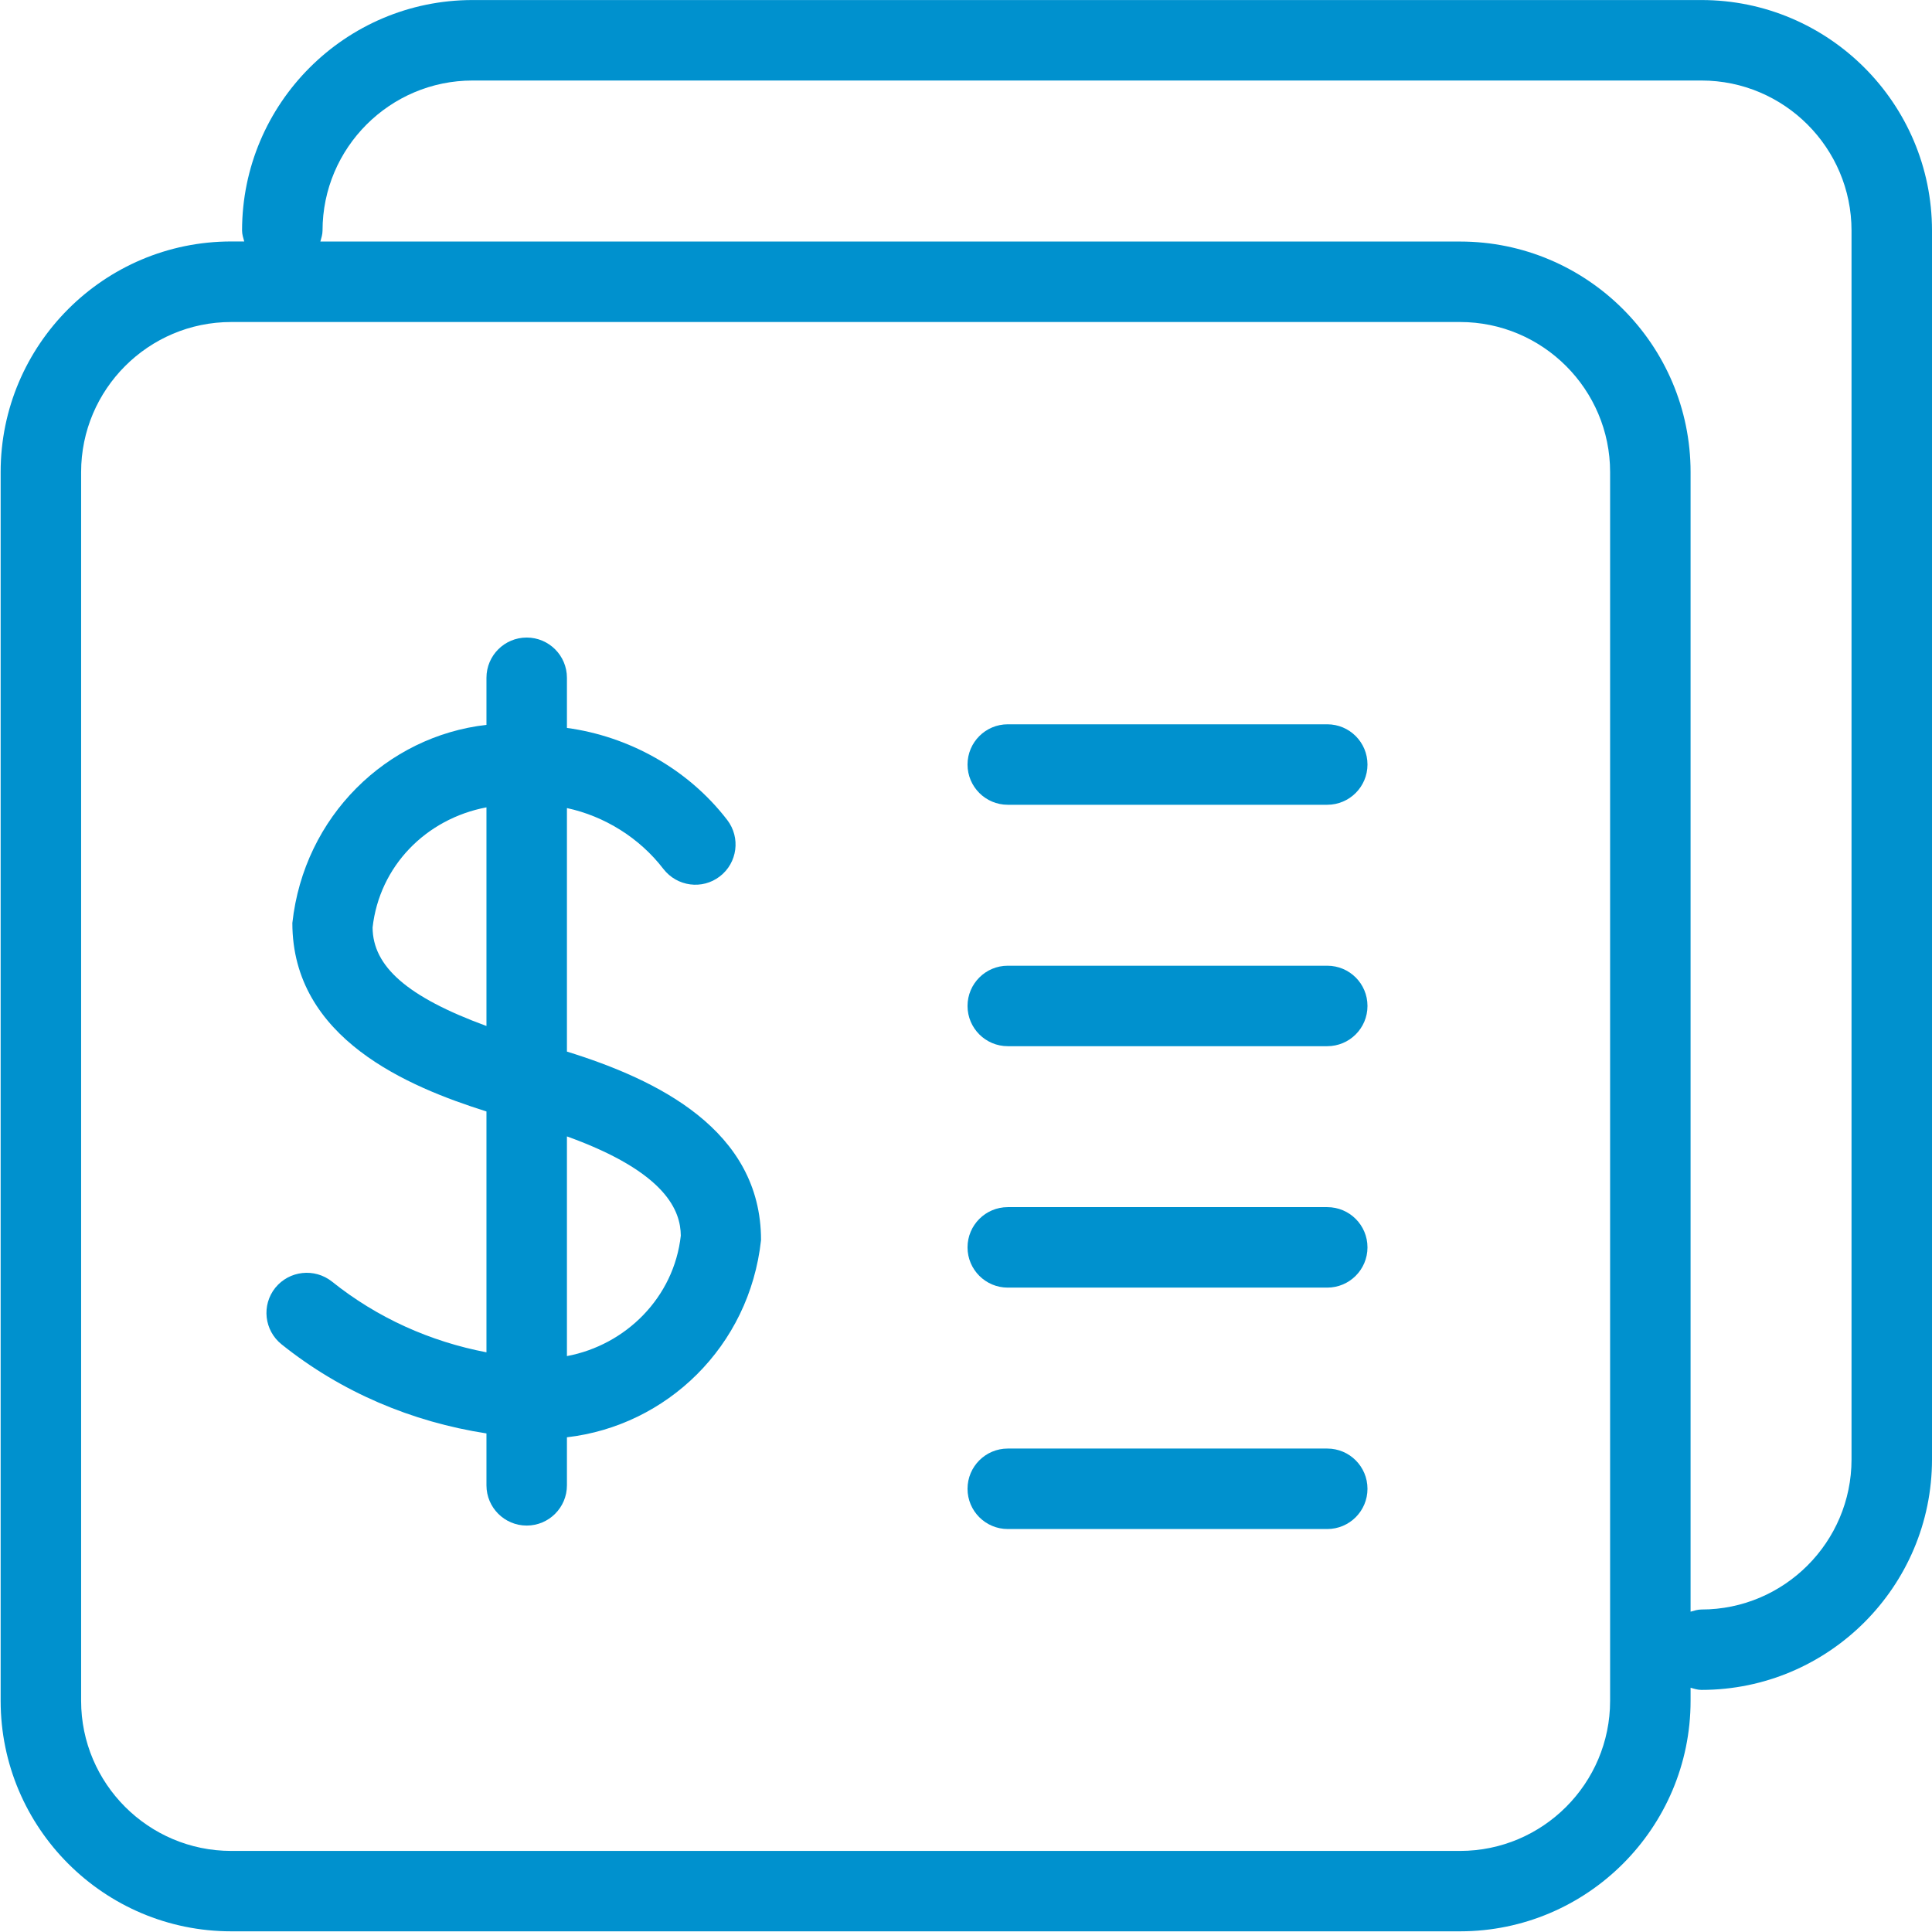 <svg version="1.1" id="Layer_1" xmlns="http://www.w3.org/2000/svg" xmlns:xlink="http://www.w3.org/1999/xlink" x="0px" y="0px"
	 viewBox="0 0 24.008 24.007" enable-background="new 0 0 24.008 24.007" xml:space="preserve" width="24px" height="24px">
<title>thin-1110_money_bill</title>
<g>
	<path d="M7.045,13.067v-3.026c0.466,0.1,0.902,0.37,1.199,0.757
		c0.169,0.218,0.482,0.261,0.701,0.092c0.219-0.168,0.26-0.482,0.092-0.701
		c-0.495-0.644-1.234-1.041-1.992-1.144V8.422c0-0.276-0.224-0.5-0.5-0.5s-0.5,0.224-0.5,0.5v0.585
		c-1.239,0.141-2.267,1.135-2.412,2.462c0,1.439,1.445,2.037,2.412,2.342v2.993
		c-0.7-0.134-1.357-0.428-1.921-0.88c-0.216-0.17-0.529-0.136-0.703,0.078
		c-0.173,0.216-0.138,0.53,0.078,0.703c0.744,0.596,1.621,0.964,2.546,1.107v0.645
		c0,0.276,0.224,0.5,0.5,0.5s0.5-0.224,0.5-0.5v-0.597c1.235-0.142,2.268-1.124,2.412-2.451
		C9.457,14.041,8.167,13.415,7.045,13.067z M4.63,11.525C4.715,10.765,5.291,10.175,6.045,10.032v2.717
		C5.057,12.387,4.633,12.007,4.63,11.525z M7.045,16.851V14.121c1.249,0.45,1.412,0.935,1.415,1.233
		C8.375,16.123,7.776,16.714,7.045,16.851z" style="fill:#0091ce"/>
	<path d="M21.143-0H5.873c-1.58,0-2.865,1.285-2.865,2.865c0,0.048,0.015,0.091,0.027,0.135H2.873
		c-1.58,0-2.865,1.285-2.865,2.865v15.269c0,1.58,1.285,2.865,2.865,2.865h15.27
		c1.58,0,2.865-1.285,2.865-2.865v-0.162c0.044,0.013,0.087,0.027,0.135,0.027
		c1.58,0,2.865-1.285,2.865-2.865V2.865C24.008,1.285,22.723-0,21.143-0z M20.008,21.135
		c0,1.028-0.837,1.865-1.865,1.865H2.873c-1.028,0-1.865-0.837-1.865-1.865V5.866
		c0-1.028,0.837-1.865,1.865-1.865h15.27c1.028,0,1.865,0.837,1.865,1.865V21.135z M23.008,18.135
		c0,1.028-0.837,1.865-1.865,1.865c-0.048,0-0.091,0.015-0.135,0.027V5.866
		c0-1.58-1.285-2.865-2.865-2.865H3.981C3.993,2.957,4.008,2.913,4.008,2.865
		c0-1.028,0.837-1.865,1.865-1.865h15.27c1.028,0,1.865,0.837,1.865,1.865V18.135z" style="fill:#0091ce"/>
	<path d="M16.493,9h-3.97c-0.276,0-0.5,0.224-0.5,0.5s0.224,0.5,0.5,0.5h3.97c0.276,0,0.5-0.224,0.5-0.5
		S16.77,9,16.493,9z" style="fill:#0091ce"/>
	<path d="M16.493,12h-3.97c-0.276,0-0.5,0.224-0.5,0.5s0.224,0.5,0.5,0.5h3.97
		c0.276,0,0.5-0.223,0.5-0.5S16.77,12,16.493,12z" style="fill:#0091ce"/>
	<path d="M16.493,15h-3.97c-0.276,0-0.5,0.224-0.5,0.5s0.224,0.5,0.5,0.5h3.97c0.276,0,0.5-0.224,0.5-0.5
		S16.77,15,16.493,15z" style="fill:#0091ce"/>
	<path d="M16.493,18h-3.97c-0.276,0-0.5,0.224-0.5,0.5s0.224,0.5,0.5,0.5h3.97c0.276,0,0.5-0.224,0.5-0.5
		S16.77,18,16.493,18z" style="fill:#0091ce"/>
</g>
</svg>
